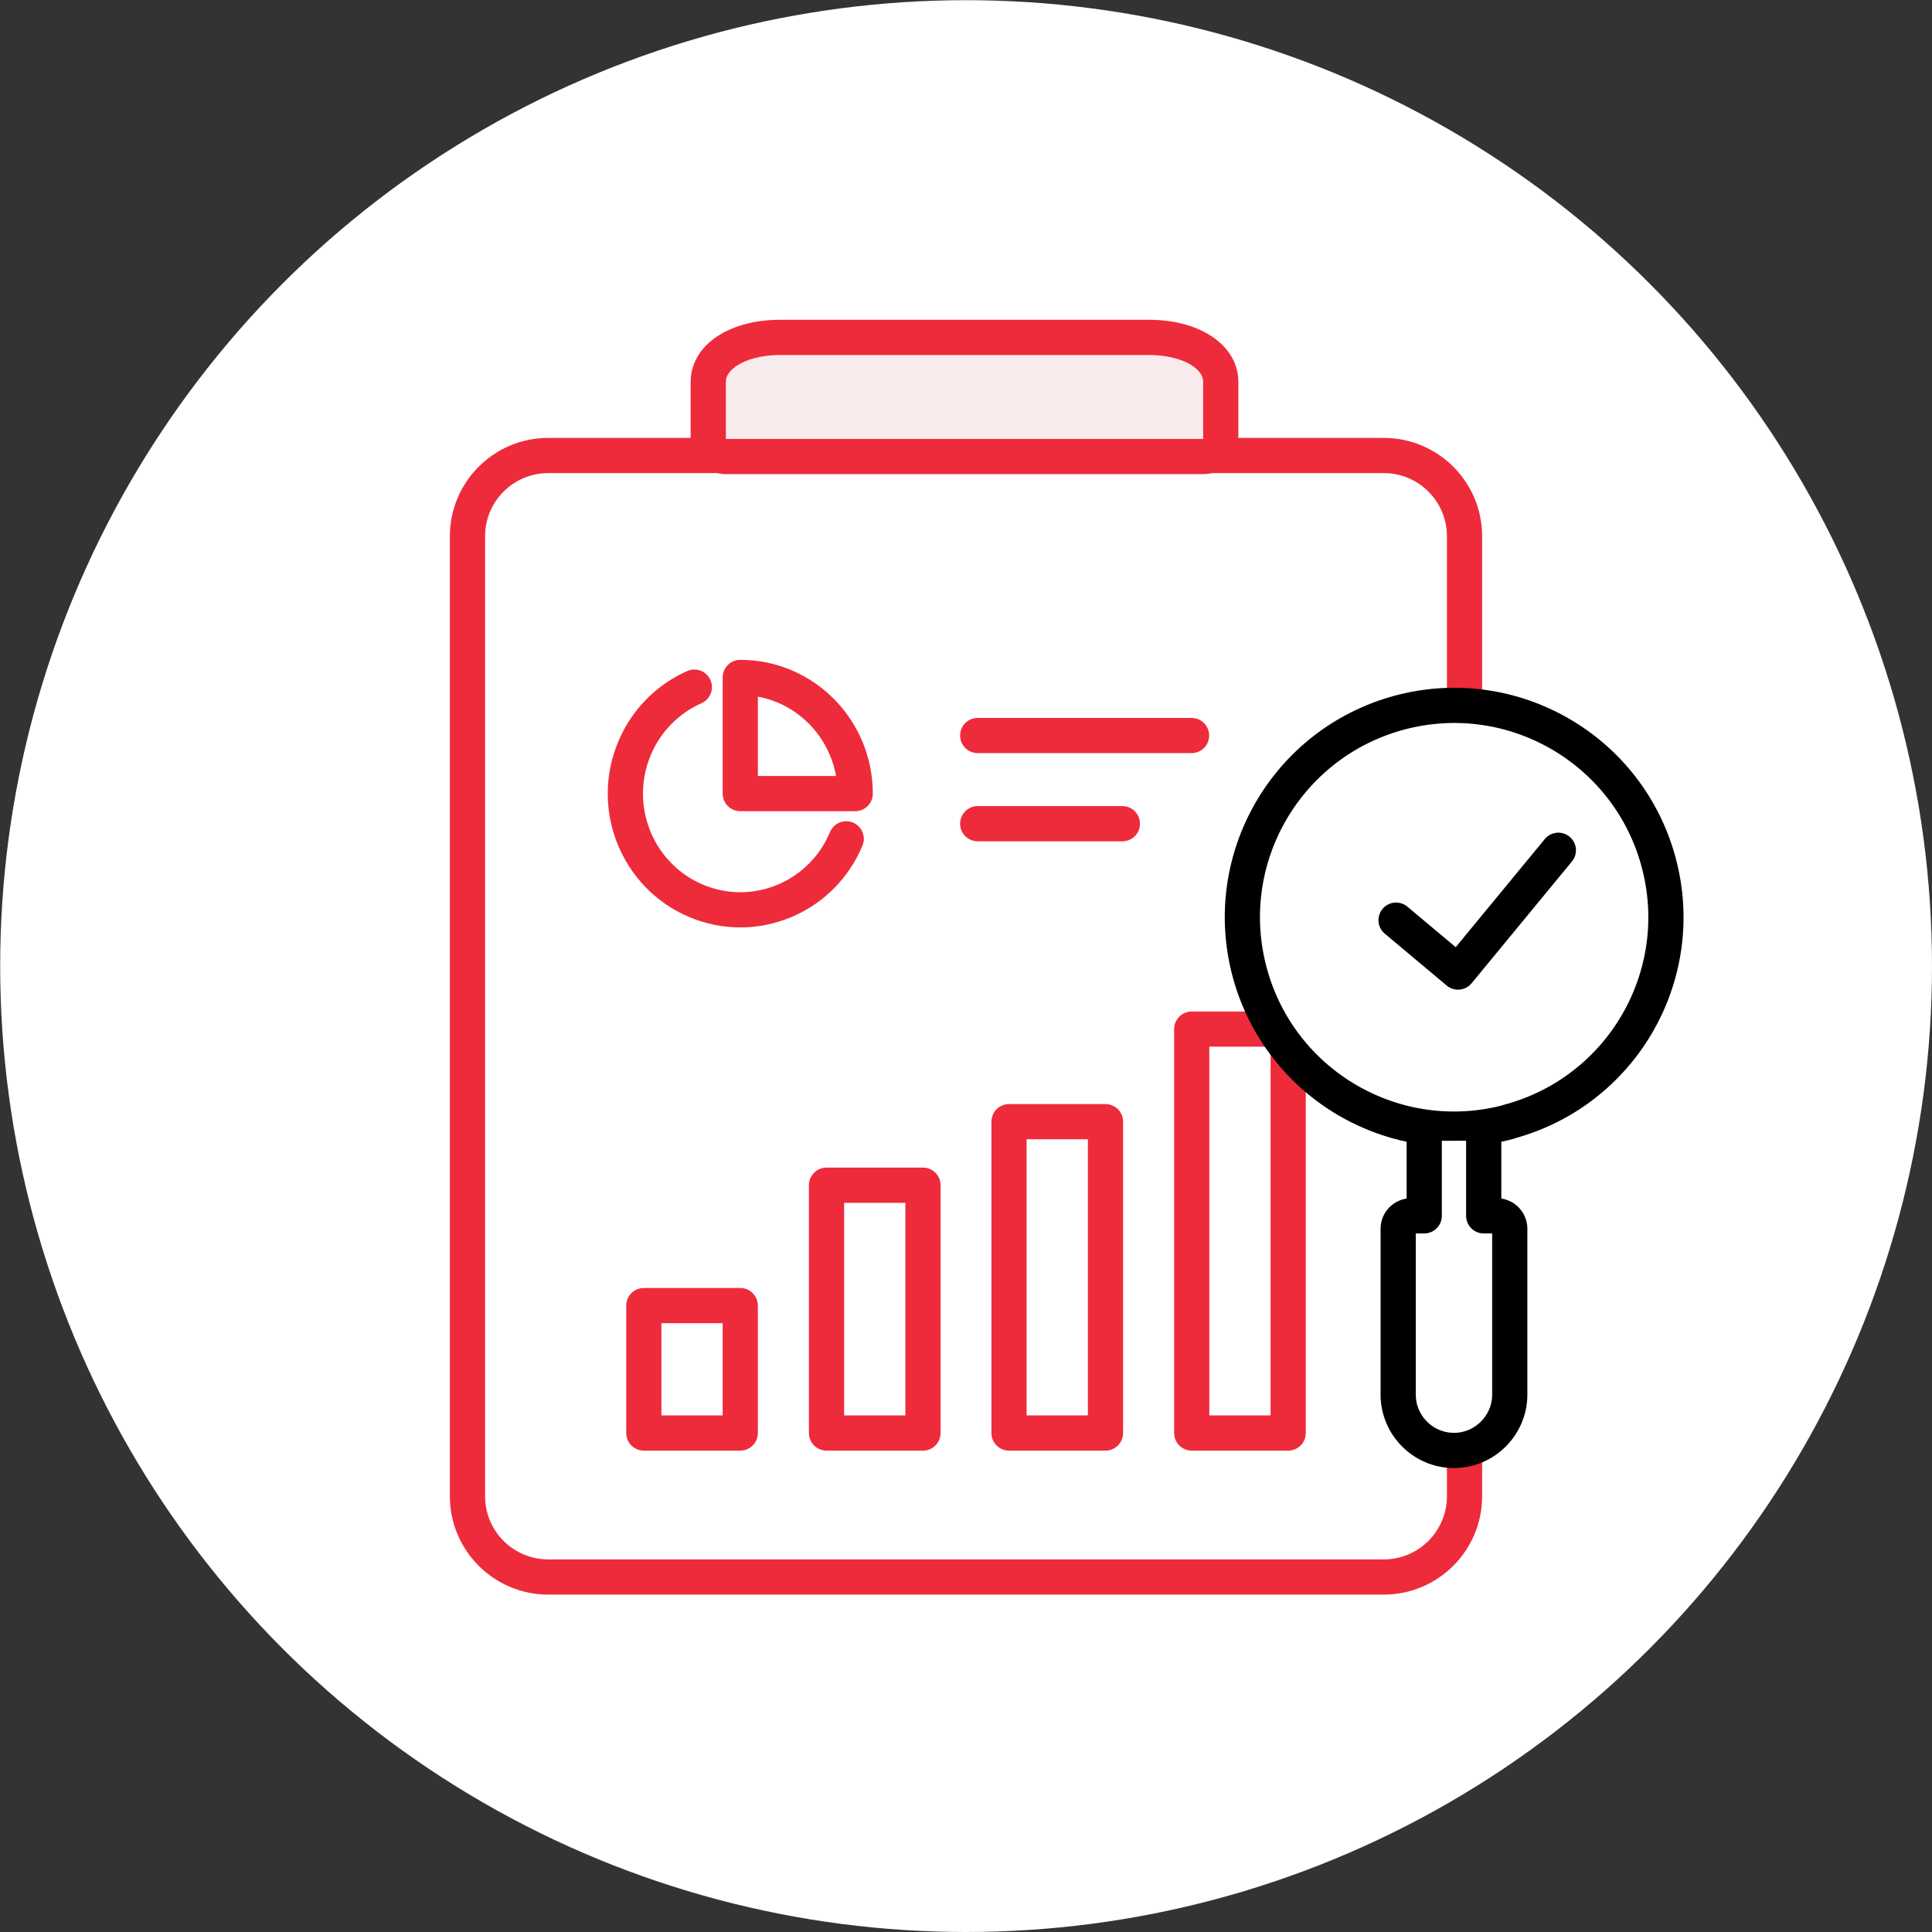 <svg xmlns="http://www.w3.org/2000/svg" id="Layer_2" viewBox="0 0 109.77 109.77"><rect x="0" y="0" width="109.77" height="109.77" fill="#333333" stroke="none"/><defs><style> .cls-1, .cls-2, .cls-3 { fill: #fff; } .cls-1, .cls-4, .cls-3 { stroke-linecap: round; stroke-linejoin: round; stroke-width: 2px; } .cls-1, .cls-3 { stroke: #000; } .cls-5 { fill: #f8ebec; } .cls-4 { fill: none; stroke: #ee2b3b; } .cls-3 { fill-rule: evenodd; } .cls-6 { fill: #ee2b3b; } </style></defs><g id="Layer_1-2" data-name="Layer_1"><circle class="cls-2" cx="54.89" cy="54.89" r="54.88"></circle><g><rect class="cls-4" x="36.58" y="74.18" width="5.48" height="7.24"></rect><rect class="cls-4" x="46.96" y="67.34" width="5.48" height="14.08"></rect><rect class="cls-4" x="67.71" y="58.47" width="5.48" height="22.95"></rect><rect class="cls-4" x="57.33" y="63.73" width="5.48" height="17.69"></rect></g><g><path class="cls-4" d="M48.08,47.66c-1.4,3.36-5.24,4.93-8.56,3.51-3.32-1.42-4.88-5.29-3.47-8.65.65-1.56,1.87-2.8,3.4-3.48"></path><path class="cls-4" d="M48.59,45.09c0-3.64-2.92-6.6-6.53-6.6v6.6h6.53Z"></path></g><g><path class="cls-4" d="M40.75,25.88h37.87c2.53,0,4.59,2.05,4.59,4.59v54.54c0,2.53-2.05,4.59-4.59,4.59H31.15c-2.53,0-4.59-2.05-4.59-4.59V30.47c0-2.53,2.05-4.59,4.59-4.59h9.57"></path><g><path class="cls-5" d="M41.24,25.94c-.55,0-1-.45-1-1v-3.24c0-1.47,1.71-2.53,4.06-2.53h21c2.35,0,4.06,1.06,4.06,2.53v3.24c0,.55-.45,1-1,1h-27.12Z"></path><path class="cls-6" d="M65.3,20.17c1.69,0,3.06.68,3.06,1.53v3.24h-27.12v-3.24c0-.84,1.37-1.53,3.06-1.53h21M65.3,18.17h-21c-2.93,0-5.06,1.48-5.06,3.53v3.24c0,1.1.9,2,2,2h27.12c1.1,0,2-.9,2-2v-3.24c0-2.05-2.13-3.53-5.06-3.53h0Z"></path></g></g><g><g><path class="cls-1" d="M85.73,63.74c-6.42,1.72-13.01-2.09-14.73-8.51s2.09-13.01,8.51-14.74c6.42-1.72,13.01,2.09,14.73,8.51,1.72,6.42-2.09,13.01-8.51,14.73Z"></path><path class="cls-1" d="M80.92,64.82v4.26h-.75c-.4,0-.73.33-.73.73v9.43c0,1.75,1.43,3.17,3.17,3.17s3.17-1.43,3.17-3.17v-9.43c0-.4-.33-.73-.73-.73h0s-.75,0-.75,0v-4.27"></path></g><polyline class="cls-3" points="79.32 52.28 82.84 55.23 88.54 48.31"></polyline></g><g><line class="cls-4" x1="55.55" y1="41.79" x2="67.7" y2="41.79"></line><line class="cls-4" x1="55.55" y1="46.8" x2="63.77" y2="46.8"></line></g></g></svg>